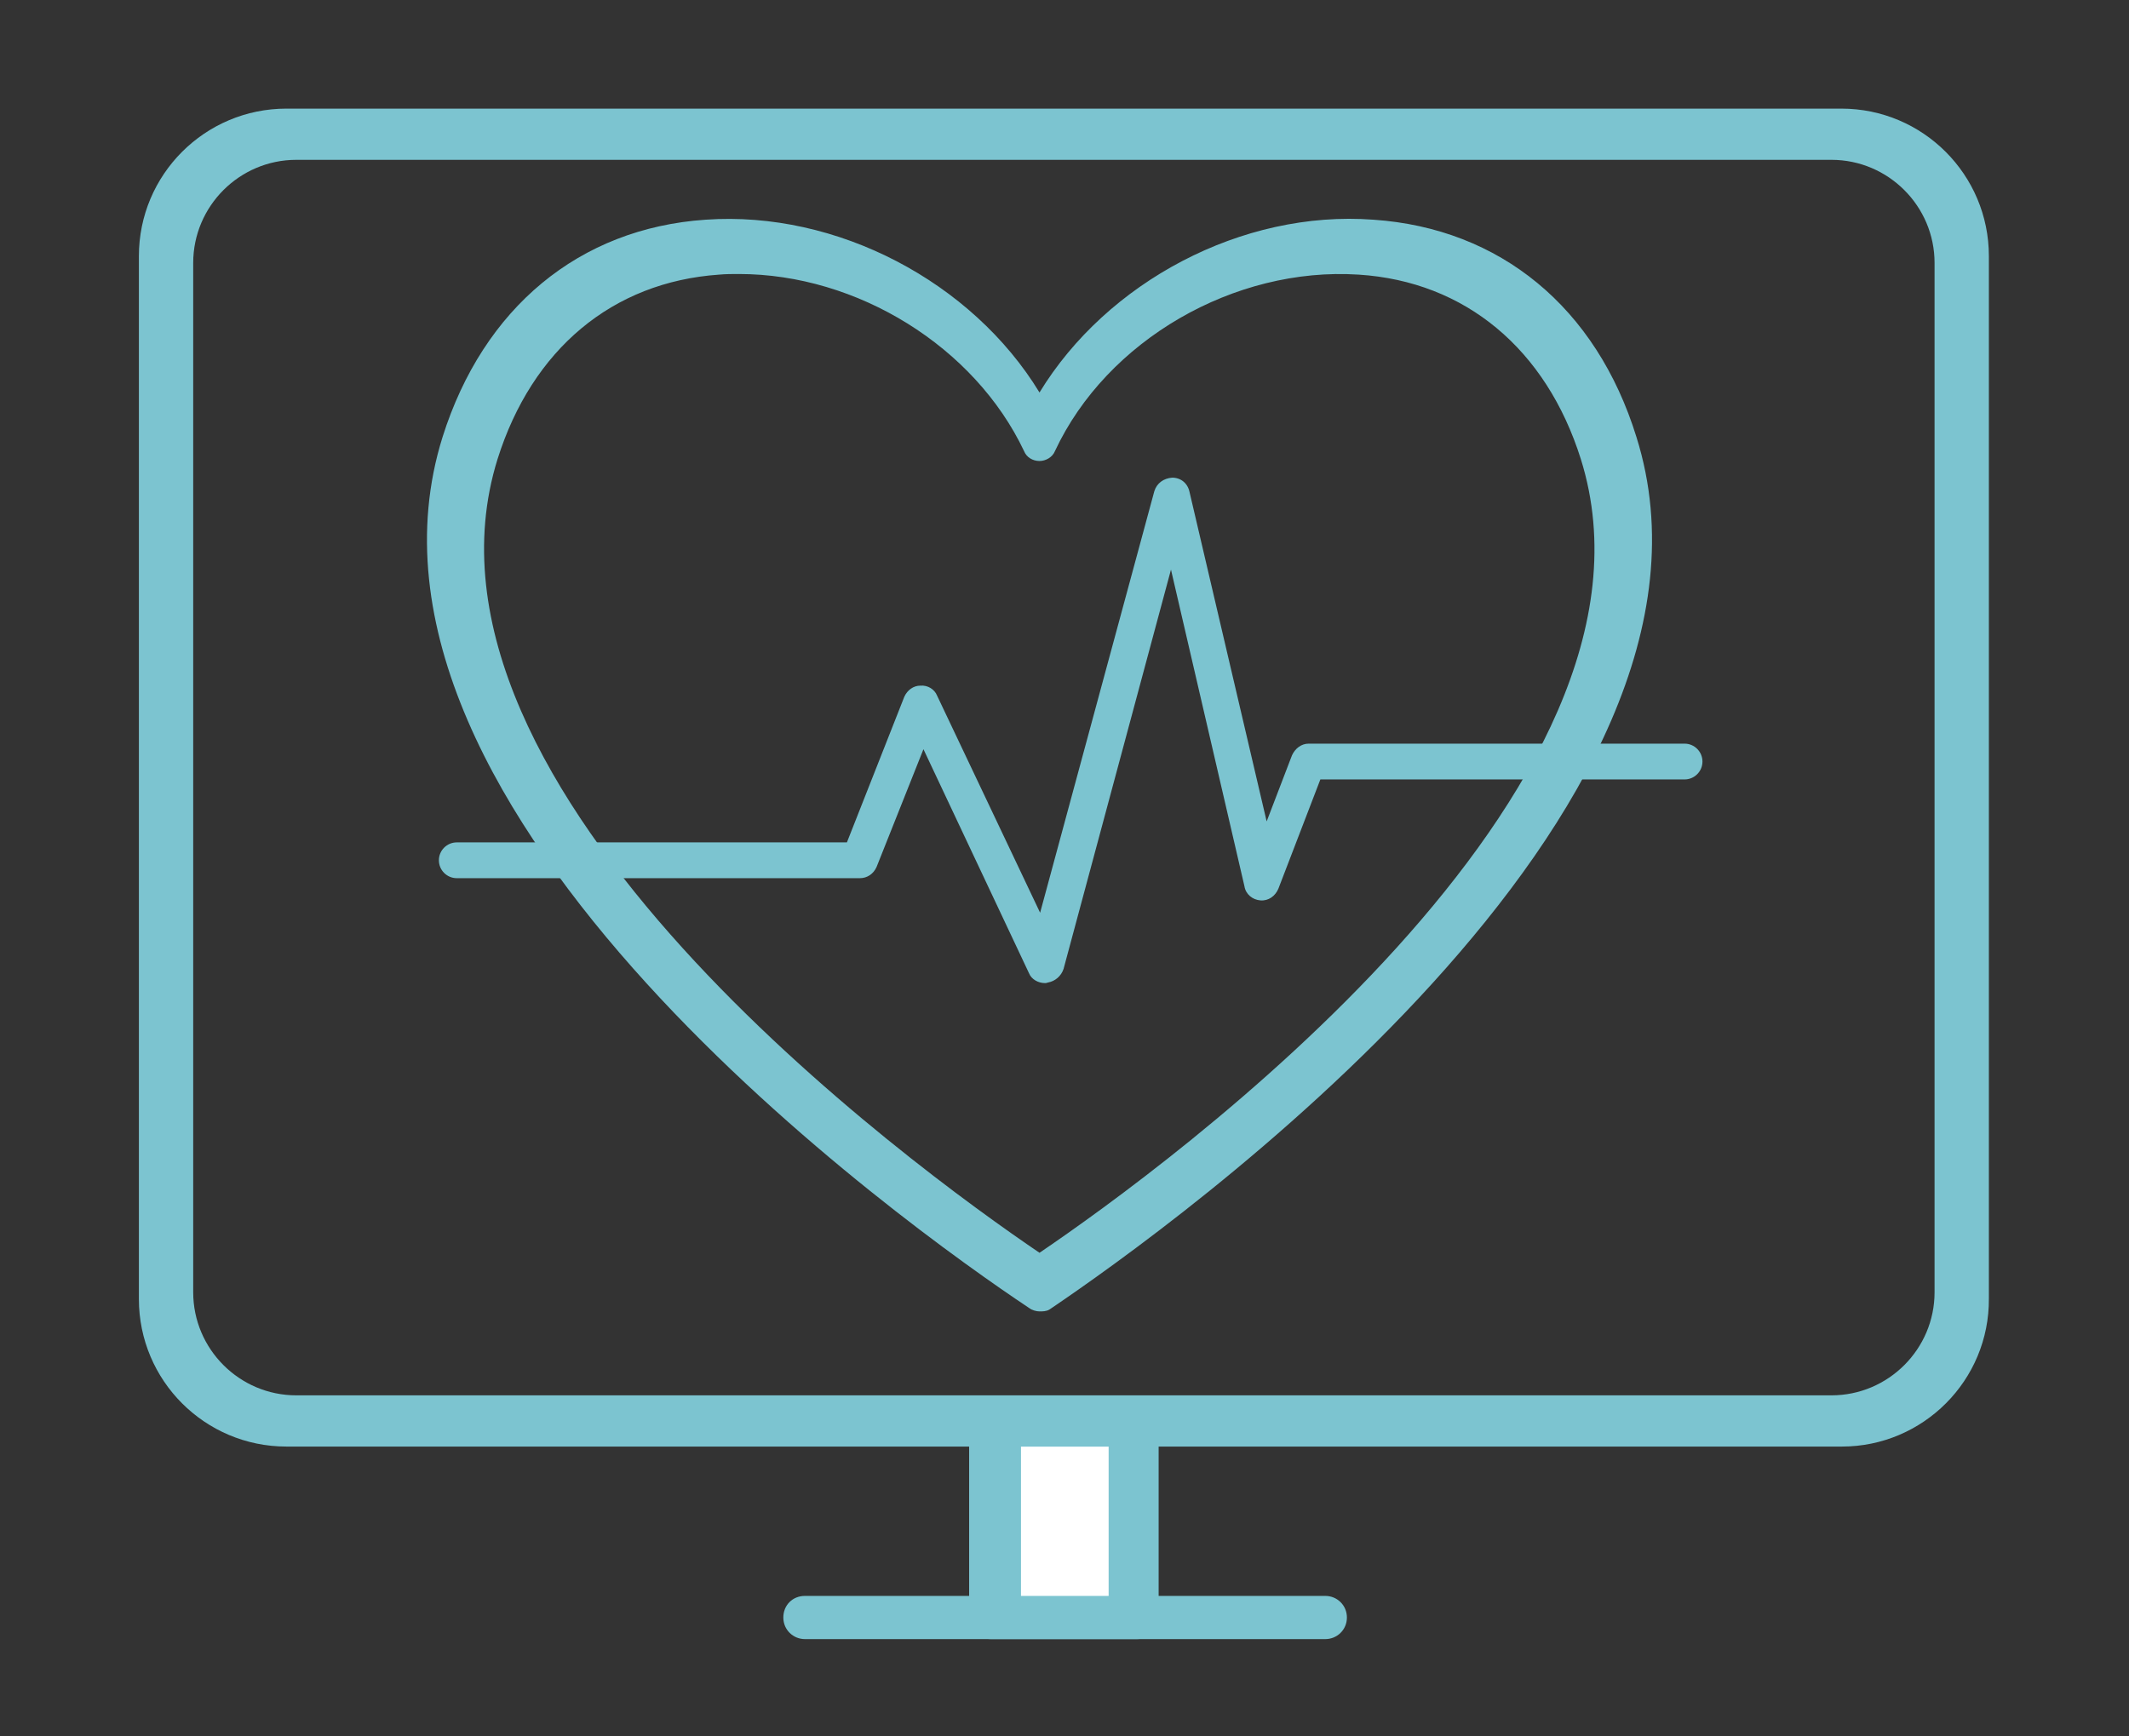 <?xml version="1.0" encoding="utf-8"?>
<!-- Generator: Adobe Illustrator 23.0.3, SVG Export Plug-In . SVG Version: 6.00 Build 0)  -->
<svg version="1.1" id="Layer_1" xmlns="http://www.w3.org/2000/svg" xmlns:xlink="http://www.w3.org/1999/xlink" x="0px" y="0px"
	 viewBox="0 0 344.9 281.3" style="enable-background:new 0 0 344.9 281.3;" xml:space="preserve">
<rect x="0" y="0" width="344.9" height="281.3" fill="#333333" stroke="none"/>
<style type="text/css">
	.st0{fill:#FFFFFF;}
	.st1{fill:#7CC4D0;}
</style>
<g>
	<rect x="159.6" y="230.7" class="st0" width="25" height="30.7"/>
	<g>
		<g>
			<path class="st1" d="M168.4,212.5c-0.5,0-1.2-0.2-1.6-0.5l-0.3-0.2C147.3,199,52.6,131.7,71.7,70.8c6.6-20.9,22.1-33.8,42.6-35.2
				c21.3-1.5,43.2,10.1,54.1,28c10.9-17.9,32.8-29.6,54.1-28c20.5,1.4,36.1,14.2,42.6,35.2l0,0c19.1,60.8-75.6,128.2-94.8,141.2
				l-0.3,0.2C169.5,212.5,168.9,212.5,168.4,212.5z M119.7,44.4c-1.1,0-2.1,0-3.2,0.1c-17.3,1.2-30.3,12.1-35.9,29.9
				C63.9,128,147.9,189.1,168.4,203c20.5-13.9,104.5-75,87.7-128.6l0,0c-5.6-17.8-18.7-28.8-36-29.9c-20.1-1.3-40.8,10.6-49.2,28.6
				c-0.4,1-1.5,1.6-2.5,1.6c-1.1,0-2.1-0.6-2.5-1.6C157.9,56.2,138.9,44.4,119.7,44.4z"/>
		</g>
		<g>
			<path class="st1" d="M169.3,159.3c-1.1,0-2.2-0.6-2.6-1.6l-17.1-36.3l-7.6,19.1c-0.5,1.1-1.5,1.8-2.7,1.8H74
				c-1.6,0-2.9-1.3-2.9-2.9c0-1.6,1.3-2.9,2.9-2.9h63.2l9.3-23.6c0.5-1.1,1.5-1.8,2.6-1.8c1.2-0.1,2.3,0.6,2.7,1.6l16.7,35.2
				L187,79.6c0.4-1.3,1.5-2.1,2.9-2.2c1.4,0,2.5,0.9,2.8,2.3l12.5,53.4l4.1-10.7c0.5-1.1,1.5-1.9,2.7-1.9h60.9
				c1.6,0,2.9,1.3,2.9,2.9s-1.3,2.9-2.9,2.9h-59l-6.8,17.7c-0.5,1.2-1.6,2-2.9,1.9c-1.3-0.1-2.4-1-2.6-2.3l-11.9-51.3l-17.4,64.7
				c-0.4,1.2-1.4,2-2.5,2.2C169.5,159.3,169.4,159.3,169.3,159.3z"/>
		</g>
	</g>
	<g>
		<g>
			<path class="st1" d="M298.4,234.4h-252c-13.2,0-23.9-10.7-23.9-23.9v-169c0-13.2,10.7-23.9,23.9-23.9h251.9
				c13.2,0,23.9,10.7,23.9,23.9v168.9C322.3,223.7,311.5,234.4,298.4,234.4z M48,25.9c-9.2,0-16.7,7.5-16.7,16.7v166.8
				c0,9.2,7.5,16.7,16.7,16.7h248.7c9.2,0,16.7-7.5,16.7-16.7V42.6c0-9.2-7.5-16.7-16.7-16.7H48z"/>
		</g>
		<g>
			<path class="st1" d="M184.2,265.6h-23.7c-1.9,0-3.5-1.5-3.5-3.5v-31.2c0-1.9,1.5-3.5,3.5-3.5h23.7c1.9,0,3.5,1.5,3.5,3.5v31.2
				C187.8,264.1,186.2,265.6,184.2,265.6z M165.4,258.7h14.2v-24.3h-14.2V258.7z"/>
		</g>
		<g>
			<path class="st1" d="M214.7,265.6h-84.3c-1.9,0-3.5-1.5-3.5-3.5s1.5-3.5,3.5-3.5h84.3c1.9,0,3.5,1.5,3.5,3.5
				S216.6,265.6,214.7,265.6z"/>
		</g>
	</g>
</g>
</svg>
